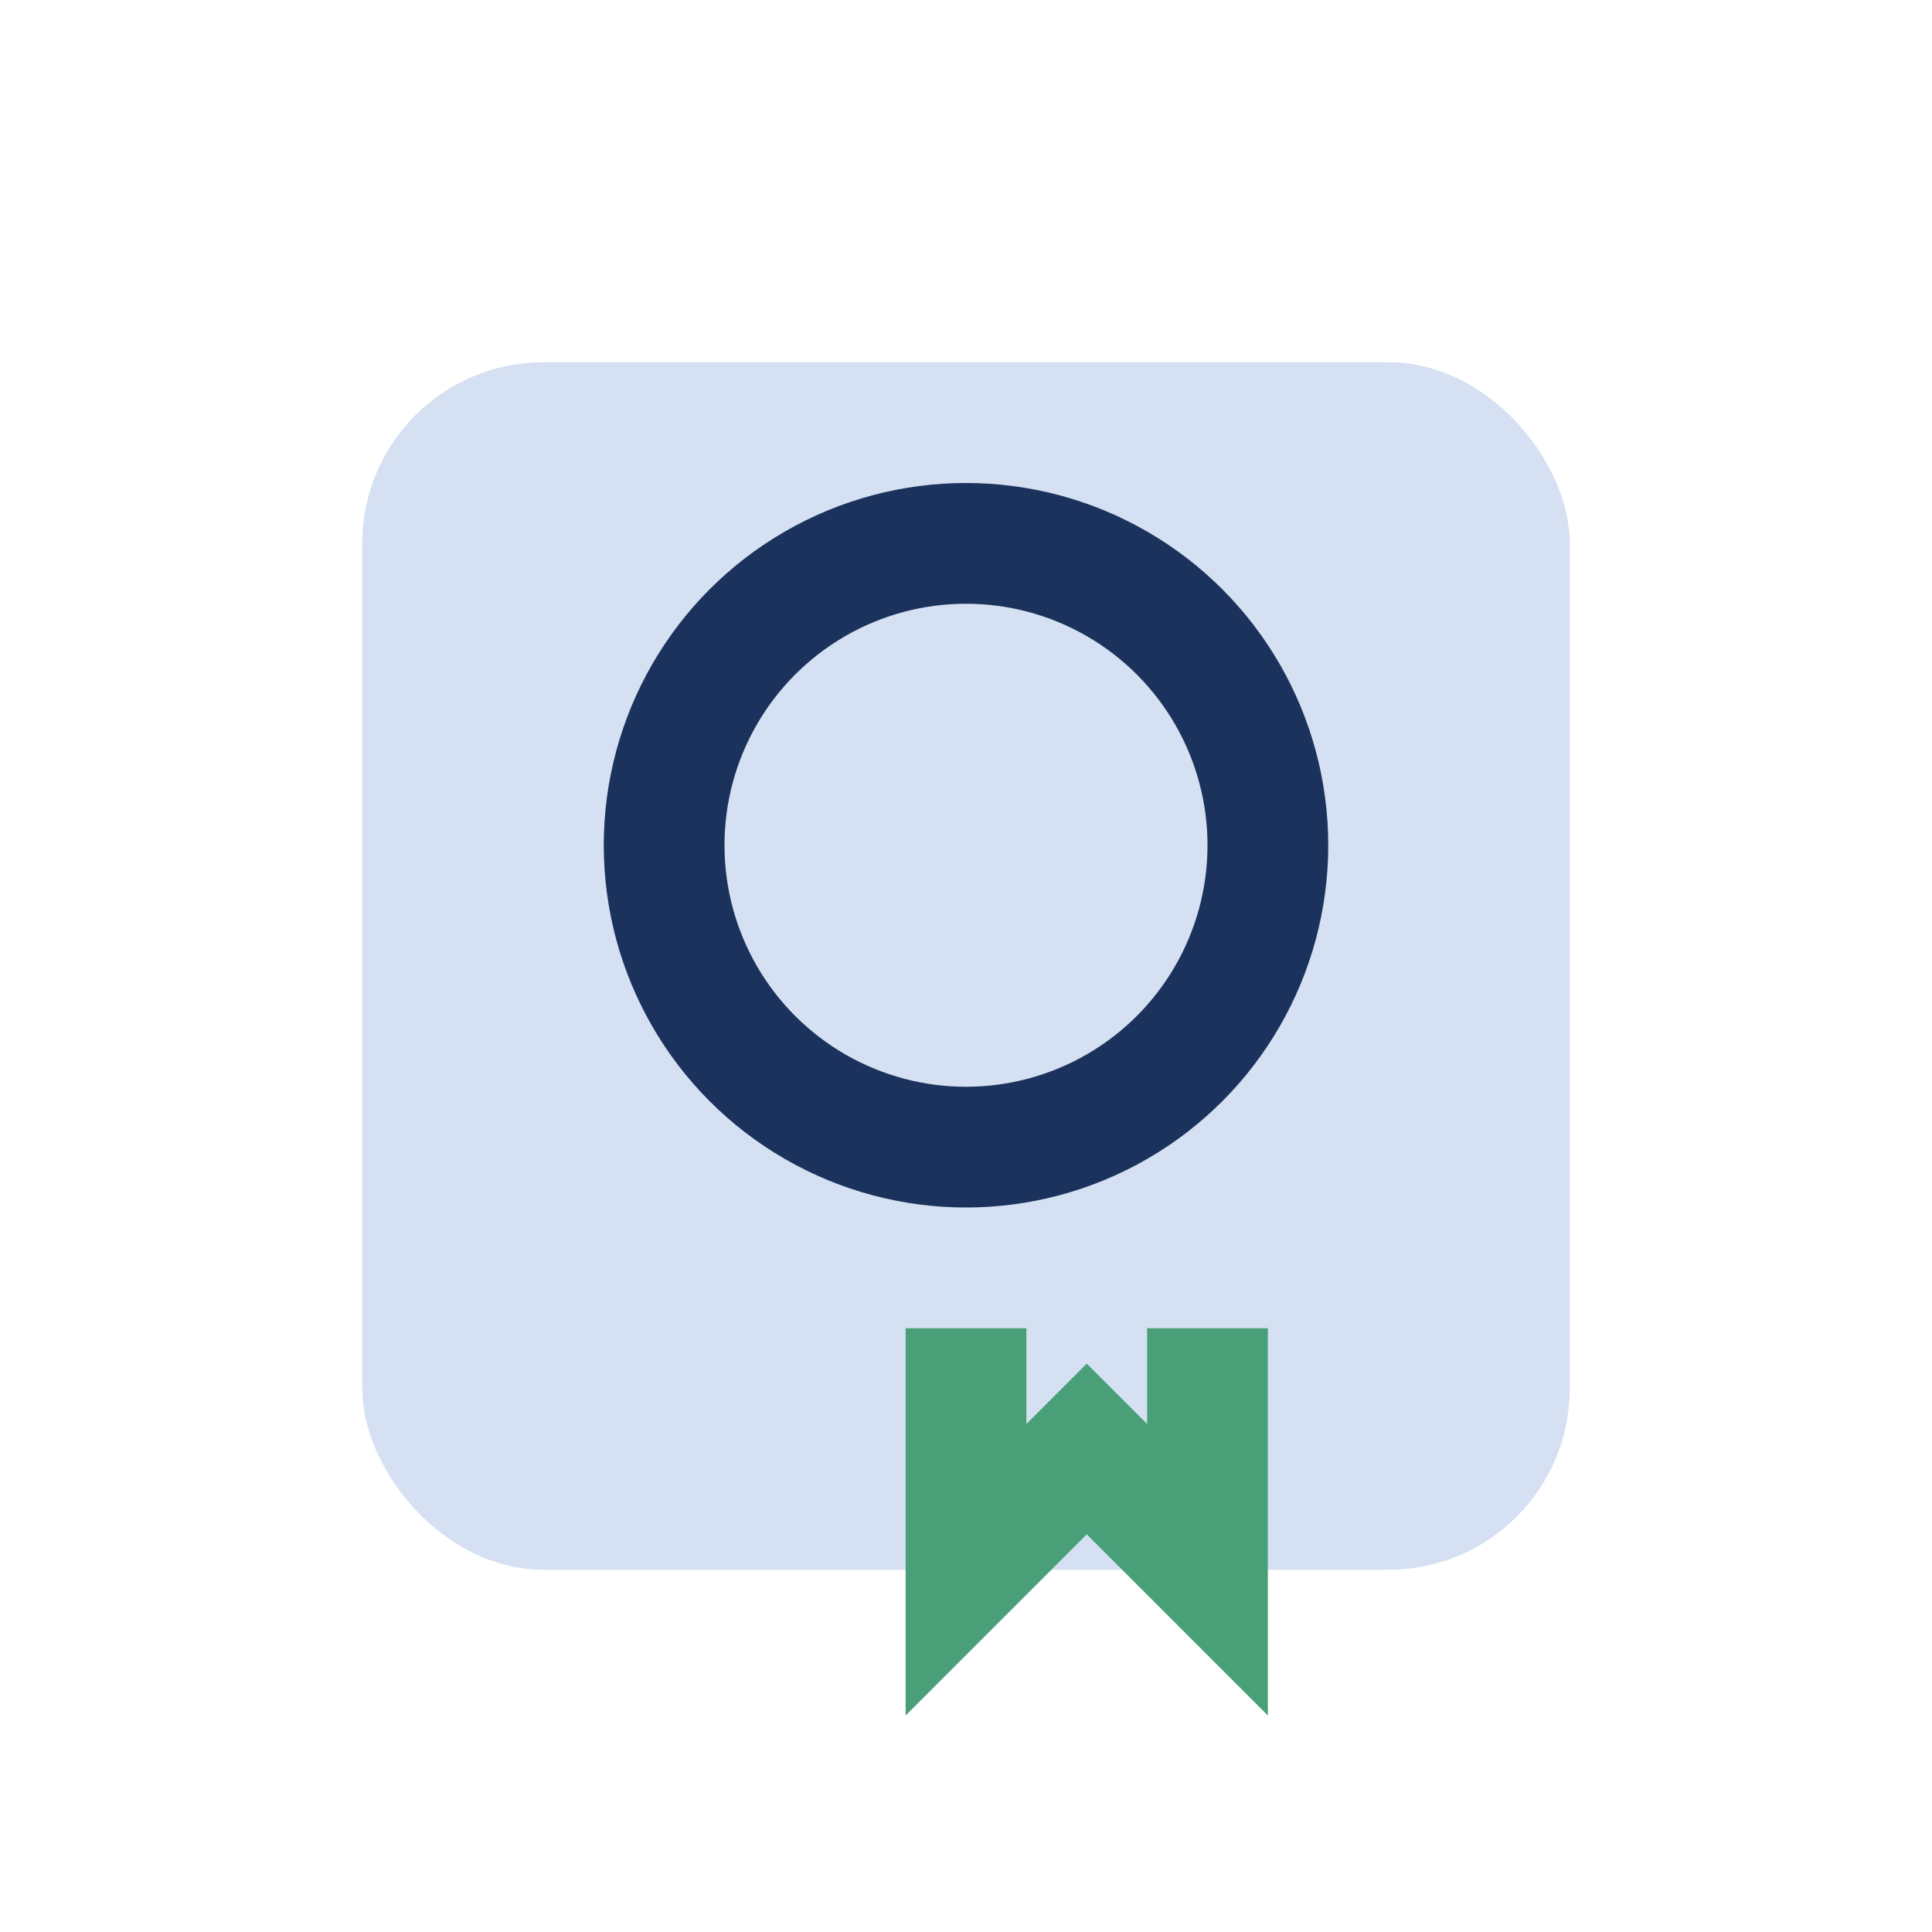 <?xml version="1.0" encoding="UTF-8"?>
<svg xmlns="http://www.w3.org/2000/svg" width="32" height="32" viewBox="0 0 32 32"><rect x="6" y="6" width="20" height="20" rx="3" fill="#D5E1F2"/><circle cx="16" cy="14" r="5" fill="none" stroke="#1B325D" stroke-width="2"/><path d="M16 22v4l2-2 2 2v-4" stroke="#49A078" stroke-width="2" fill="none"/></svg>